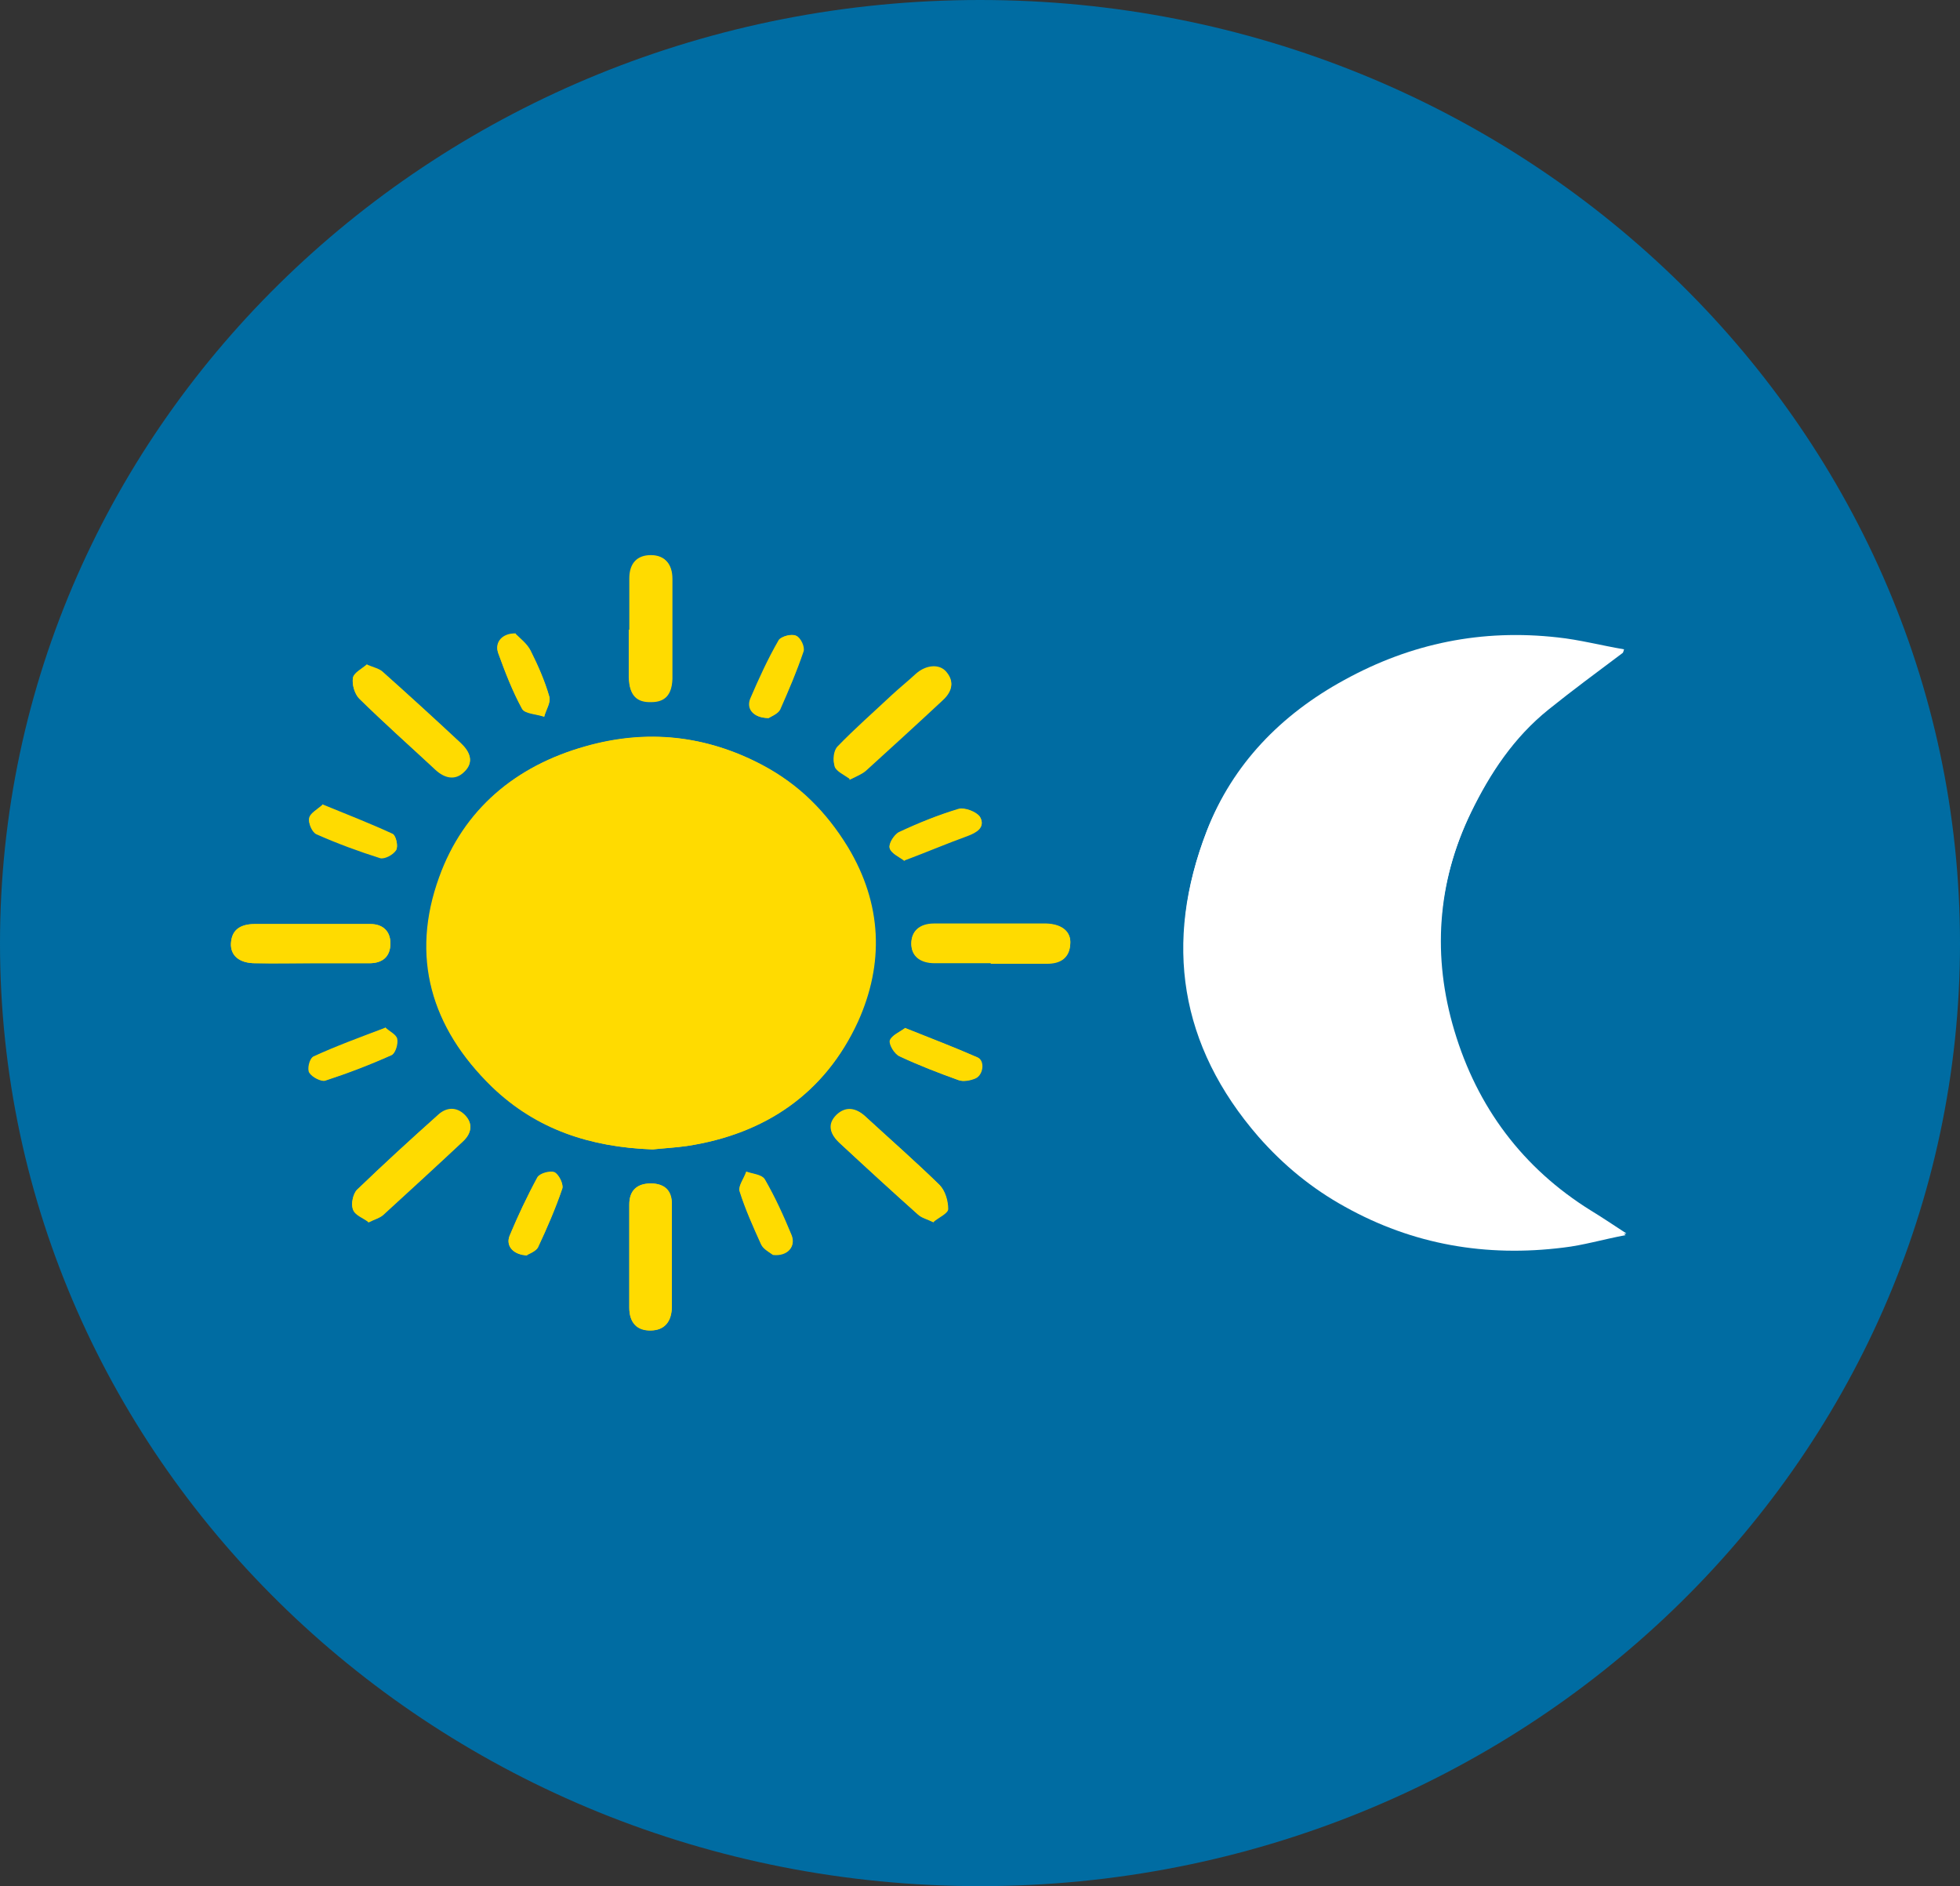 <?xml version="1.0" encoding="UTF-8"?>
<svg id="Capa_2" xmlns="http://www.w3.org/2000/svg" xmlns:xlink="http://www.w3.org/1999/xlink" viewBox="0 0 34.54 33.23">
  <rect x="0" y="0" width="34.54" height="33.23" fill="#333333" stroke="none"/>
  <defs>
    <style>
      .cls-1 {
        fill: none;
      }

      .cls-2 {
        fill: #006ca2;
      }

      .cls-3 {
        fill: #ffdb00;
      }

      .cls-4 {
        fill: #fff;
      }

      .cls-5 {
        clip-path: url(#clippath);
      }
    </style>
    <clipPath id="clippath">
      <rect class="cls-1" width="34.54" height="33.23"/>
    </clipPath>
  </defs>
  <g id="Capa_1-2" data-name="Capa_1">
    <g class="cls-5">
      <path class="cls-2" d="M17.27,33.23c9.54,0,17.27-7.44,17.27-16.61S26.81,0,17.27,0,0,7.44,0,16.62s7.73,16.61,17.27,16.61"/>
      <path class="cls-4" d="M28.61,11.47c-.41-.08-.79-.17-1.17-.21-1.33-.15-2.58.09-3.76.75-1.11.62-1.97,1.49-2.42,2.65-.75,1.94-.48,3.76.92,5.37.44.5.94.91,1.52,1.23,1.2.67,2.49.89,3.85.72.35-.04.68-.14,1.1-.22-.26-.17-.44-.29-.62-.4-1.21-.75-2.01-1.83-2.41-3.17-.39-1.31-.31-2.61.3-3.87.34-.7.76-1.33,1.37-1.82.41-.33.83-.64,1.31-1"/>
      <path class="cls-4" d="M28.61,11.47c-.48.36-.91.67-1.31,1-.6.49-1.03,1.12-1.37,1.82-.61,1.26-.69,2.57-.3,3.87.4,1.34,1.2,2.42,2.41,3.17.18.11.36.23.62.4-.42.09-.76.18-1.1.22-1.36.17-2.64-.05-3.85-.72-.58-.32-1.09-.73-1.52-1.23-1.4-1.61-1.67-3.43-.92-5.37.45-1.16,1.3-2.04,2.42-2.65,1.18-.65,2.43-.9,3.76-.75.38.04.76.14,1.17.21"/>
      <path class="cls-3" d="M11.5,20.25c.18-.02.39-.03.6-.06,1.38-.21,2.44-.93,3.01-2.19.46-1.01.43-2.07-.18-3.08-.38-.62-.86-1.1-1.5-1.44-1-.53-2.04-.64-3.12-.33-1.23.35-2.14,1.11-2.57,2.3-.51,1.4-.15,2.65.93,3.7.78.75,1.73,1.06,2.82,1.1"/>
      <path class="cls-3" d="M17.46,16.97h0c.33,0,.66,0,.99,0,.23,0,.4-.09.41-.34.02-.21-.14-.35-.42-.36-.66,0-1.32,0-1.98,0-.26,0-.4.14-.4.35,0,.21.14.34.41.34.33,0,.66,0,.99,0"/>
      <path class="cls-3" d="M5.49,16.97c.34,0,.68,0,1.02,0,.23,0,.37-.12.37-.35,0-.22-.14-.34-.35-.34-.68,0-1.36,0-2.04,0-.22,0-.4.08-.42.34-.01.21.14.35.43.35.33.01.66,0,.99,0"/>
      <path class="cls-3" d="M11.84,22.14h0c0-.31,0-.62,0-.94,0-.23-.13-.35-.37-.35-.24,0-.38.12-.38.37,0,.61,0,1.21,0,1.82,0,.27.14.41.38.4.23,0,.36-.14.37-.42,0-.29,0-.59,0-.88"/>
      <path class="cls-3" d="M11.09,11.1c0,.28,0,.57,0,.85,0,.3.13.43.39.42.24,0,.36-.13.37-.41,0-.59,0-1.18,0-1.76,0-.27-.14-.41-.37-.41-.24,0-.37.14-.38.41,0,.3,0,.6,0,.91"/>
      <path class="cls-3" d="M16.45,21.53c.09-.08.26-.15.26-.23,0-.14-.05-.32-.15-.42-.42-.41-.86-.8-1.3-1.2-.16-.15-.35-.19-.51-.03-.18.17-.11.35.06.5.45.42.91.84,1.37,1.25.06.06.16.08.28.14"/>
      <path class="cls-3" d="M14.97,13.72c.12-.06.22-.1.29-.16.45-.4.89-.81,1.33-1.22.16-.14.25-.31.09-.5-.12-.15-.36-.13-.54.03-.14.13-.29.25-.43.38-.32.3-.65.59-.95.9-.07.07-.09.24-.05.34.03.09.17.14.26.21"/>
      <path class="cls-3" d="M6.47,11.71c-.09.08-.24.14-.25.24-.02.11.03.28.11.36.44.43.89.83,1.34,1.25.16.15.35.2.51.04.18-.17.1-.35-.06-.5-.45-.42-.91-.84-1.37-1.25-.06-.06-.16-.07-.28-.13"/>
      <path class="cls-3" d="M6.49,21.53c.11-.05.2-.07.26-.13.47-.43.94-.86,1.41-1.3.15-.14.18-.31.03-.46-.15-.15-.33-.13-.47,0-.48.43-.96.87-1.43,1.32-.07.07-.1.25-.07.34.03.09.18.15.27.22"/>
      <path class="cls-3" d="M13.61,22.1c.27.03.42-.14.33-.35-.14-.33-.29-.66-.47-.98-.05-.08-.21-.09-.32-.13-.04.12-.14.25-.12.34.1.32.24.63.38.94.04.09.15.14.19.17"/>
      <path class="cls-3" d="M15.95,18.11c-.09.07-.24.13-.27.22-.02.07.08.24.17.28.34.16.69.29,1.04.42.08.03.2,0,.29-.03.14-.06.17-.31.04-.37-.41-.18-.83-.34-1.28-.52"/>
      <path class="cls-3" d="M9.09,11.17c-.24-.01-.37.16-.31.34.12.33.25.67.42.98.05.09.26.09.39.14.03-.12.12-.25.09-.35-.08-.28-.2-.55-.33-.81-.06-.12-.19-.22-.26-.29"/>
      <path class="cls-3" d="M13.54,12.65s.16-.07.2-.15c.15-.33.3-.67.41-1.02.03-.08-.06-.25-.13-.28-.07-.03-.26.01-.3.08-.19.33-.35.68-.5,1.03-.07.18.05.33.31.34"/>
      <path class="cls-3" d="M15.94,15.16c.4-.15.75-.3,1.11-.43.16-.06.32-.15.22-.33-.06-.09-.27-.18-.38-.14-.36.1-.71.25-1.05.41-.09.04-.19.2-.16.28.03.09.17.15.26.22"/>
      <path class="cls-3" d="M9.29,22.11s.15-.06.19-.13c.16-.34.31-.69.43-1.04.02-.07-.06-.25-.14-.28-.08-.03-.26.02-.3.09-.18.33-.35.68-.49,1.03-.07.17.07.33.31.34"/>
      <path class="cls-3" d="M6.78,18.11c-.45.17-.86.32-1.25.5-.06.02-.1.22-.07.28.05.08.2.17.28.14.4-.13.79-.28,1.17-.45.06-.03.11-.19.09-.28-.02-.08-.14-.13-.21-.2"/>
      <path class="cls-3" d="M5.68,14.18c-.09.08-.22.15-.23.23-.02.09.06.25.13.28.37.16.74.3,1.12.42.08.02.23-.06.28-.14.04-.06,0-.25-.06-.28-.39-.18-.8-.34-1.24-.52"/>
      <path class="cls-3" d="M11.5,20.25c-1.09-.04-2.04-.35-2.82-1.1-1.08-1.04-1.44-2.29-.93-3.7.43-1.19,1.34-1.96,2.57-2.3,1.08-.3,2.12-.2,3.12.33.64.34,1.12.82,1.5,1.44.61,1.01.64,2.06.18,3.08-.58,1.26-1.63,1.98-3.01,2.19-.21.03-.42.04-.6.06"/>
      <path class="cls-3" d="M17.46,16.97c-.33,0-.66,0-.99,0-.26,0-.41-.13-.41-.34,0-.22.14-.35.4-.35.66,0,1.32,0,1.98,0,.28,0,.44.14.42.36-.02.25-.18.34-.41.34-.33,0-.66,0-.99,0h0Z"/>
      <path class="cls-3" d="M5.49,16.97c-.33,0-.66,0-.99,0-.29,0-.44-.14-.43-.35.01-.26.19-.34.42-.34.68,0,1.36,0,2.04,0,.21,0,.35.12.35.34,0,.24-.14.35-.37.35-.34,0-.68,0-1.02,0"/>
      <path class="cls-3" d="M11.84,22.14c0,.29,0,.59,0,.88,0,.27-.13.41-.37.42-.24,0-.38-.14-.38-.4,0-.61,0-1.21,0-1.82,0-.25.14-.37.38-.37.23,0,.36.13.37.35,0,.31,0,.62,0,.94h0Z"/>
      <path class="cls-3" d="M11.09,11.1c0-.3,0-.61,0-.91,0-.27.14-.41.38-.41.23,0,.37.14.37.41,0,.59,0,1.18,0,1.76,0,.28-.12.41-.37.41-.26,0-.38-.13-.39-.42,0-.28,0-.57,0-.85"/>
      <path class="cls-3" d="M16.45,21.53c-.12-.06-.21-.08-.28-.14-.46-.41-.91-.83-1.37-1.25-.16-.15-.24-.32-.06-.5.17-.16.35-.12.51.03.43.4.88.79,1.3,1.2.1.1.15.28.15.42,0,.08-.17.15-.26.23"/>
      <path class="cls-3" d="M14.97,13.72c-.1-.07-.23-.13-.26-.21-.03-.1-.01-.27.05-.34.3-.32.63-.61.95-.9.14-.13.28-.25.43-.38.18-.16.41-.18.54-.03.16.19.07.36-.09.5-.44.41-.89.82-1.33,1.22-.07.06-.17.1-.29.16"/>
      <path class="cls-3" d="M6.47,11.71c.12.05.22.07.28.13.46.41.92.83,1.37,1.25.16.15.24.33.06.5-.17.16-.35.11-.51-.04-.45-.41-.91-.82-1.34-1.25-.08-.08-.13-.25-.11-.36.02-.09.16-.16.25-.24"/>
      <path class="cls-3" d="M6.49,21.53c-.09-.07-.24-.12-.27-.22-.04-.1,0-.27.07-.34.46-.45.94-.89,1.43-1.32.14-.13.33-.14.47,0,.15.15.12.32-.03.46-.47.44-.94.87-1.41,1.3-.06.05-.14.07-.26.13"/>
      <path class="cls-3" d="M13.61,22.1s-.15-.09-.19-.17c-.14-.31-.28-.62-.38-.94-.03-.09.07-.23.12-.34.11.04.27.05.32.13.18.31.33.64.47.98.08.2-.07.38-.33.35"/>
      <path class="cls-3" d="M15.95,18.11c.45.18.87.34,1.28.52.13.06.1.31-.04.37-.09.04-.21.06-.29.03-.35-.12-.7-.26-1.04-.42-.09-.04-.19-.2-.17-.28.03-.09.17-.15.27-.22"/>
      <path class="cls-3" d="M9.09,11.17c.07.07.2.17.26.29.13.26.25.53.33.81.03.1-.06.23-.09.35-.13-.04-.34-.05-.39-.14-.17-.31-.3-.65-.42-.98-.07-.18.07-.35.31-.34"/>
      <path class="cls-3" d="M13.54,12.65c-.26,0-.38-.16-.31-.34.15-.35.31-.7.5-1.03.04-.07.22-.12.3-.08.08.03.16.2.13.28-.12.35-.26.68-.41,1.02-.04.08-.16.12-.2.15"/>
      <path class="cls-3" d="M15.94,15.16c-.09-.07-.23-.12-.26-.22-.02-.07.08-.24.16-.28.34-.16.69-.3,1.05-.41.11-.03.32.05.38.14.1.17-.06.27-.22.33-.36.13-.72.28-1.11.43"/>
      <path class="cls-3" d="M9.29,22.11c-.25,0-.38-.16-.31-.34.15-.35.31-.7.49-1.03.04-.07.22-.12.3-.09.07.03.16.2.14.28-.12.36-.27.7-.43,1.04-.03.07-.15.11-.19.13"/>
      <path class="cls-3" d="M6.78,18.11c.07.07.19.12.21.2.02.08-.03.25-.09.28-.38.17-.77.32-1.17.45-.07.02-.23-.06-.28-.14-.04-.06,0-.25.07-.28.4-.18.81-.33,1.25-.5"/>
      <path class="cls-3" d="M5.68,14.18c.44.18.85.34,1.24.52.06.03.1.22.06.28-.05.08-.2.16-.28.14-.38-.12-.76-.26-1.12-.42-.08-.03-.15-.2-.13-.28.01-.08.14-.15.23-.23"/>
    </g>
  </g>
</svg>